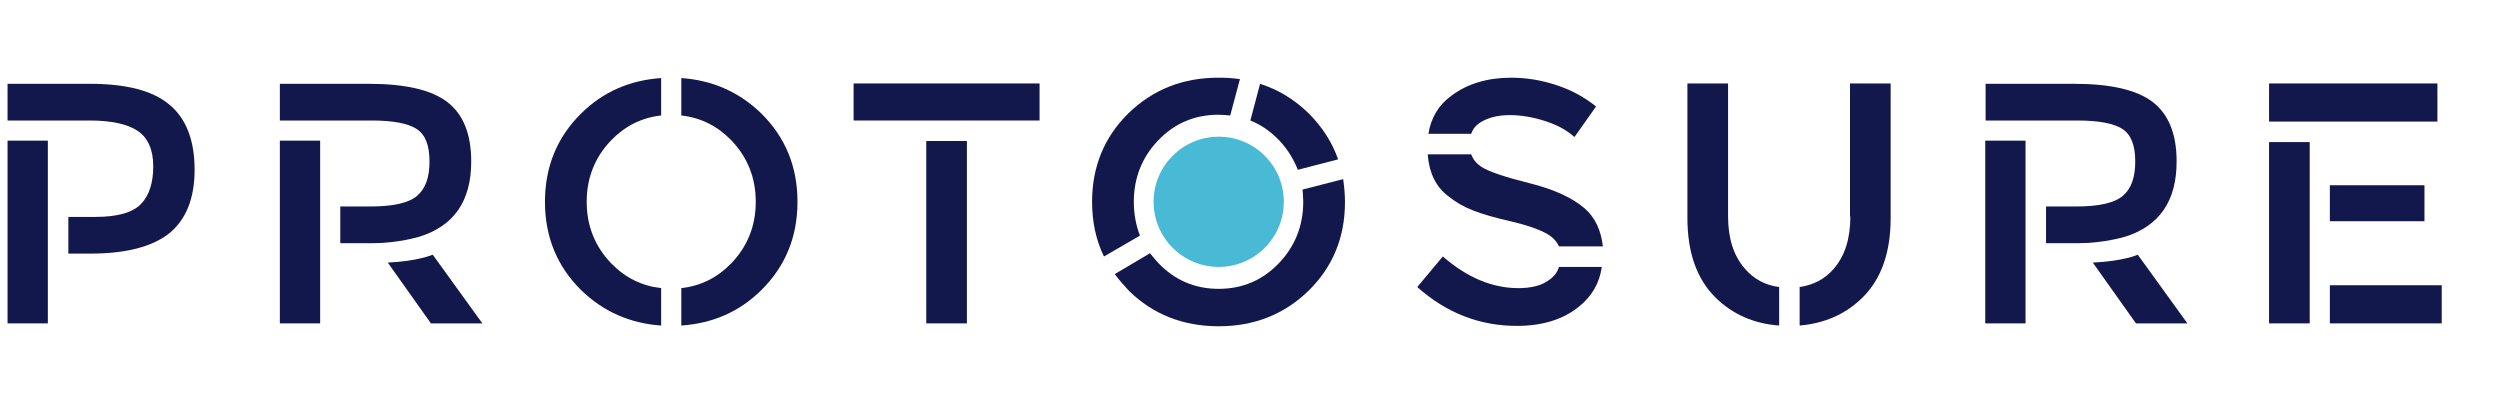 <?xml version="1.0" encoding="UTF-8"?>
<!DOCTYPE svg PUBLIC '-//W3C//DTD SVG 1.0//EN'
          'http://www.w3.org/TR/2001/REC-SVG-20010904/DTD/svg10.dtd'>
<svg height="112" viewBox="55 251 695 112" width="695" xmlns="http://www.w3.org/2000/svg" xmlns:xlink="http://www.w3.org/1999/xlink"
><g
  ><path d="M102.1,280.1c-4.6-3.9-12-5.8-22.1-5.8H68.3H57.1v10.2h11.3h4.5h7c6.1,0,10.6,1,13.4,2.9s4.3,5.2,4.3,9.8 c0,4.6-1.1,8.1-3.4,10.5c-2.3,2.4-6.5,3.6-12.7,3.6H74v10.2h6.2c9.8,0,17.1-1.9,21.8-5.6c4.7-3.8,7.1-9.7,7.1-17.7 C109.1,289.9,106.7,283.9,102.1,280.1z" fill="#12184c"
    /><path d="M57.1 340.9L68.3 340.9 68.3 325.3 68.3 321.4 68.3 311.2 68.3 290.1 57.1 290.1z" fill="#12184c"
    /><path d="M162.8,324l12,16.9h14.3l-13.8-19.1C175.3,321.8,171.3,323.6,162.8,324z" fill="#12184c"
    /><path d="M132.8 340.9L144 340.9 144 325.3 144 318.5 144 308.3 144 290.1 132.8 290.1z" fill="#12184c"
    /><path d="M186,295.9c0-7.6-2.2-13.1-6.6-16.5s-11.7-5.1-21.8-5.1H144h-1.9h-9.3v10.2h9.3h1.9h5.6h8.7 c6,0,10.2,0.8,12.6,2.4c2.4,1.6,3.5,4.6,3.5,9c0,4.4-1.1,7.5-3.4,9.5c-2.3,2-6.6,3-13,3h-8.4v10.2h9.2c6.9,0,12.8-1.8,12.8-1.8 C181.2,313.8,186,306.9,186,295.9z" fill="#12184c"
    /><path d="M206.5,307.1c0,9.8,3.4,18,10.1,24.6c6.1,5.9,13.5,9.2,22.2,9.8v-10.4c-5.4-0.6-10-2.9-13.9-6.9 c-4.5-4.7-6.8-10.4-6.8-17.1c0-6.7,2.3-12.4,6.8-17.1c3.9-4,8.5-6.3,13.9-6.9v-10.4c-8.7,0.6-16.1,3.8-22.2,9.8 C209.9,289.1,206.5,297.3,206.5,307.1z" fill="#12184c"
    /><path d="M244.4,272.7v10.4c5.4,0.6,10,2.9,13.9,6.9c4.5,4.7,6.8,10.4,6.8,17.1c0,6.7-2.3,12.4-6.8,17.1 c-3.9,4-8.5,6.3-13.9,6.9v10.4c8.7-0.6,16.1-3.8,22.2-9.8c6.7-6.6,10.1-14.8,10.1-24.6c0-9.8-3.4-18-10.1-24.6 C260.5,276.6,253.1,273.3,244.4,272.7z" fill="#12184c"
    /><path d="M312.5 290.2H323.8V340.9H312.5z" fill="#12184c"
    /><path d="M292.3 284.5L299.1 284.5 312.5 284.5 323.8 284.5 343.3 284.5 344 284.5 344 274.2 292.3 274.2z" fill="#12184c"
    /><path d="M485.7,328.8c-2.1,1.6-5,2.3-8.6,2.3c-7.2,0-14.2-2.9-21-8.8l-7.1,8.5c8.1,7.2,17.3,10.8,27.7,10.8 c7.1,0,12.9-1.8,17.3-5.4c3.6-2.9,5.7-6.6,6.3-11h-11.9C488,326.6,487.1,327.8,485.7,328.8z" fill="#12184c"
    /><path d="M466.6,285c2.1-1.3,4.8-2,8.1-2c3.3,0,6.6,0.6,10,1.7c3.4,1.1,6,2.6,8,4.4l6-8.5c-3.1-2.5-6.7-4.5-10.9-5.9 c-4.2-1.4-8.4-2.1-12.7-2.1c-6.6,0-12.2,1.7-16.6,5c-3.6,2.6-5.7,6.2-6.4,10.6h11.9C464.4,286.9,465.3,285.8,466.6,285z" fill="#12184c"
    /><path d="M495.5,308.9c-3.5-3-8.6-5.3-15.4-7c-6.8-1.7-11.3-3.2-13.4-4.6c-1.3-0.9-2.2-2-2.7-3.4h-12.1 c0.4,5.2,2.3,9.1,5.8,11.7c2,1.6,4.2,2.9,6.8,3.9c2.5,1,6.3,2.1,11.2,3.2c4.9,1.2,8.3,2.5,10.3,3.9c1.1,0.8,1.9,1.8,2.4,2.9h12.2 C500.1,315,498.4,311.4,495.5,308.9z" fill="#12184c"
    /><path d="M540,325.6c-3.1-3.6-4.6-8.4-4.6-14.5v-36.9h-11.3v37.4c0,9.6,2.6,17,7.9,22.2c4.7,4.6,10.6,7.2,17.6,7.7 v-10.7C545.8,330.3,542.5,328.6,540,325.6z" fill="#12184c"
    /><path d="M569.4,311.2c0,6.1-1.5,10.9-4.6,14.5c-2.5,2.9-5.6,4.5-9.5,5.1v10.7c6.9-0.6,12.7-3.1,17.4-7.7 c5.3-5.2,7.9-12.6,7.9-22.2v-37.4h-11.3V311.2z" fill="#12184c"
    /><path d="M660.1,295.9c0-7.6-2.2-13.1-6.6-16.5c-4.4-3.4-11.7-5.1-21.8-5.1h-13.5h-7.9h-3.3v10.2h3.3h7.9h0h1.6h12.7 c6,0,10.2,0.8,12.6,2.4c2.4,1.6,3.5,4.6,3.5,9c0,4.4-1.1,7.5-3.4,9.5c-2.3,2-6.6,3-13,3h-8.4v10.2h9.2h0c6.9,0,12.8-1.8,12.8-1.8 C655.3,313.8,660.1,306.9,660.1,295.9z" fill="#12184c"
    /><path d="M636.8,324l12,16.9h14.3l-13.8-19.1C649.4,321.8,645.4,323.6,636.8,324z" fill="#12184c"
    /><path d="M618.1 290.1L606.9 290.1 606.9 340.9 618.1 340.9 618.1 318.5 618.1 318.5 618.1 308.3 618.1 308.3z" fill="#12184c"
    /><path d="M702.7 302.5H729V312.5H702.7z" fill="#12184c"
    /><path d="M732.6 274.2L697.1 274.2 689.6 274.2 685.8 274.2 685.8 284.8 689.6 284.8 697.1 284.8 732.6 284.8z" fill="#12184c"
    /><path d="M685.8 340.9L697.1 340.9 697.1 330.3 697.1 312.5 697.1 302.5 697.1 290.5 685.8 290.5z" fill="#12184c"
    /><path d="M702.7 330.3H733.8V340.9H702.7z" fill="#12184c"
    /><g fill="#12184c"
    ><path d="M370.2,307.1c0-6.7,2.3-12.4,6.8-17.1c4.5-4.7,10.1-7.1,16.7-7.1c1.1,0,2.2,0.1,3.3,0.2l2.7-10.1 c-1.9-0.3-3.9-0.4-6-0.4c-9.9,0-18.2,3.3-25,9.9c-6.7,6.6-10.1,14.8-10.1,24.6c0,5.6,1.1,10.7,3.3,15.2l10-5.8 C370.8,313.6,370.2,310.5,370.2,307.1z"
      /><path d="M417.1,303.7c0.1,1.1,0.2,2.2,0.2,3.4c0,6.7-2.3,12.4-6.8,17.1c-4.5,4.7-10.1,7.1-16.7,7.1 c-6.6,0-12.2-2.4-16.7-7.1c-0.9-0.9-1.6-1.9-2.4-2.8l-9.8,5.8c1.2,1.6,2.5,3.1,3.9,4.6c6.7,6.6,15.1,9.9,25,9.9 c9.9,0,18.2-3.3,25-9.9c6.7-6.6,10.1-14.8,10.1-24.6c0-2.2-0.2-4.3-0.5-6.4L417.1,303.7z"
      /><path d="M415.8,298.2l11.2-2.9c-1.7-4.8-4.4-9-8.2-12.8c-4-3.9-8.5-6.6-13.5-8.2l-2.7,10.2c3,1.2,5.6,3,8,5.5 C412.9,292.4,414.6,295.2,415.8,298.2z"
    /></g
    ><circle cx="393.8" cy="307.1" fill="#48bad6" r="18.1"
  /></g
></svg
>
